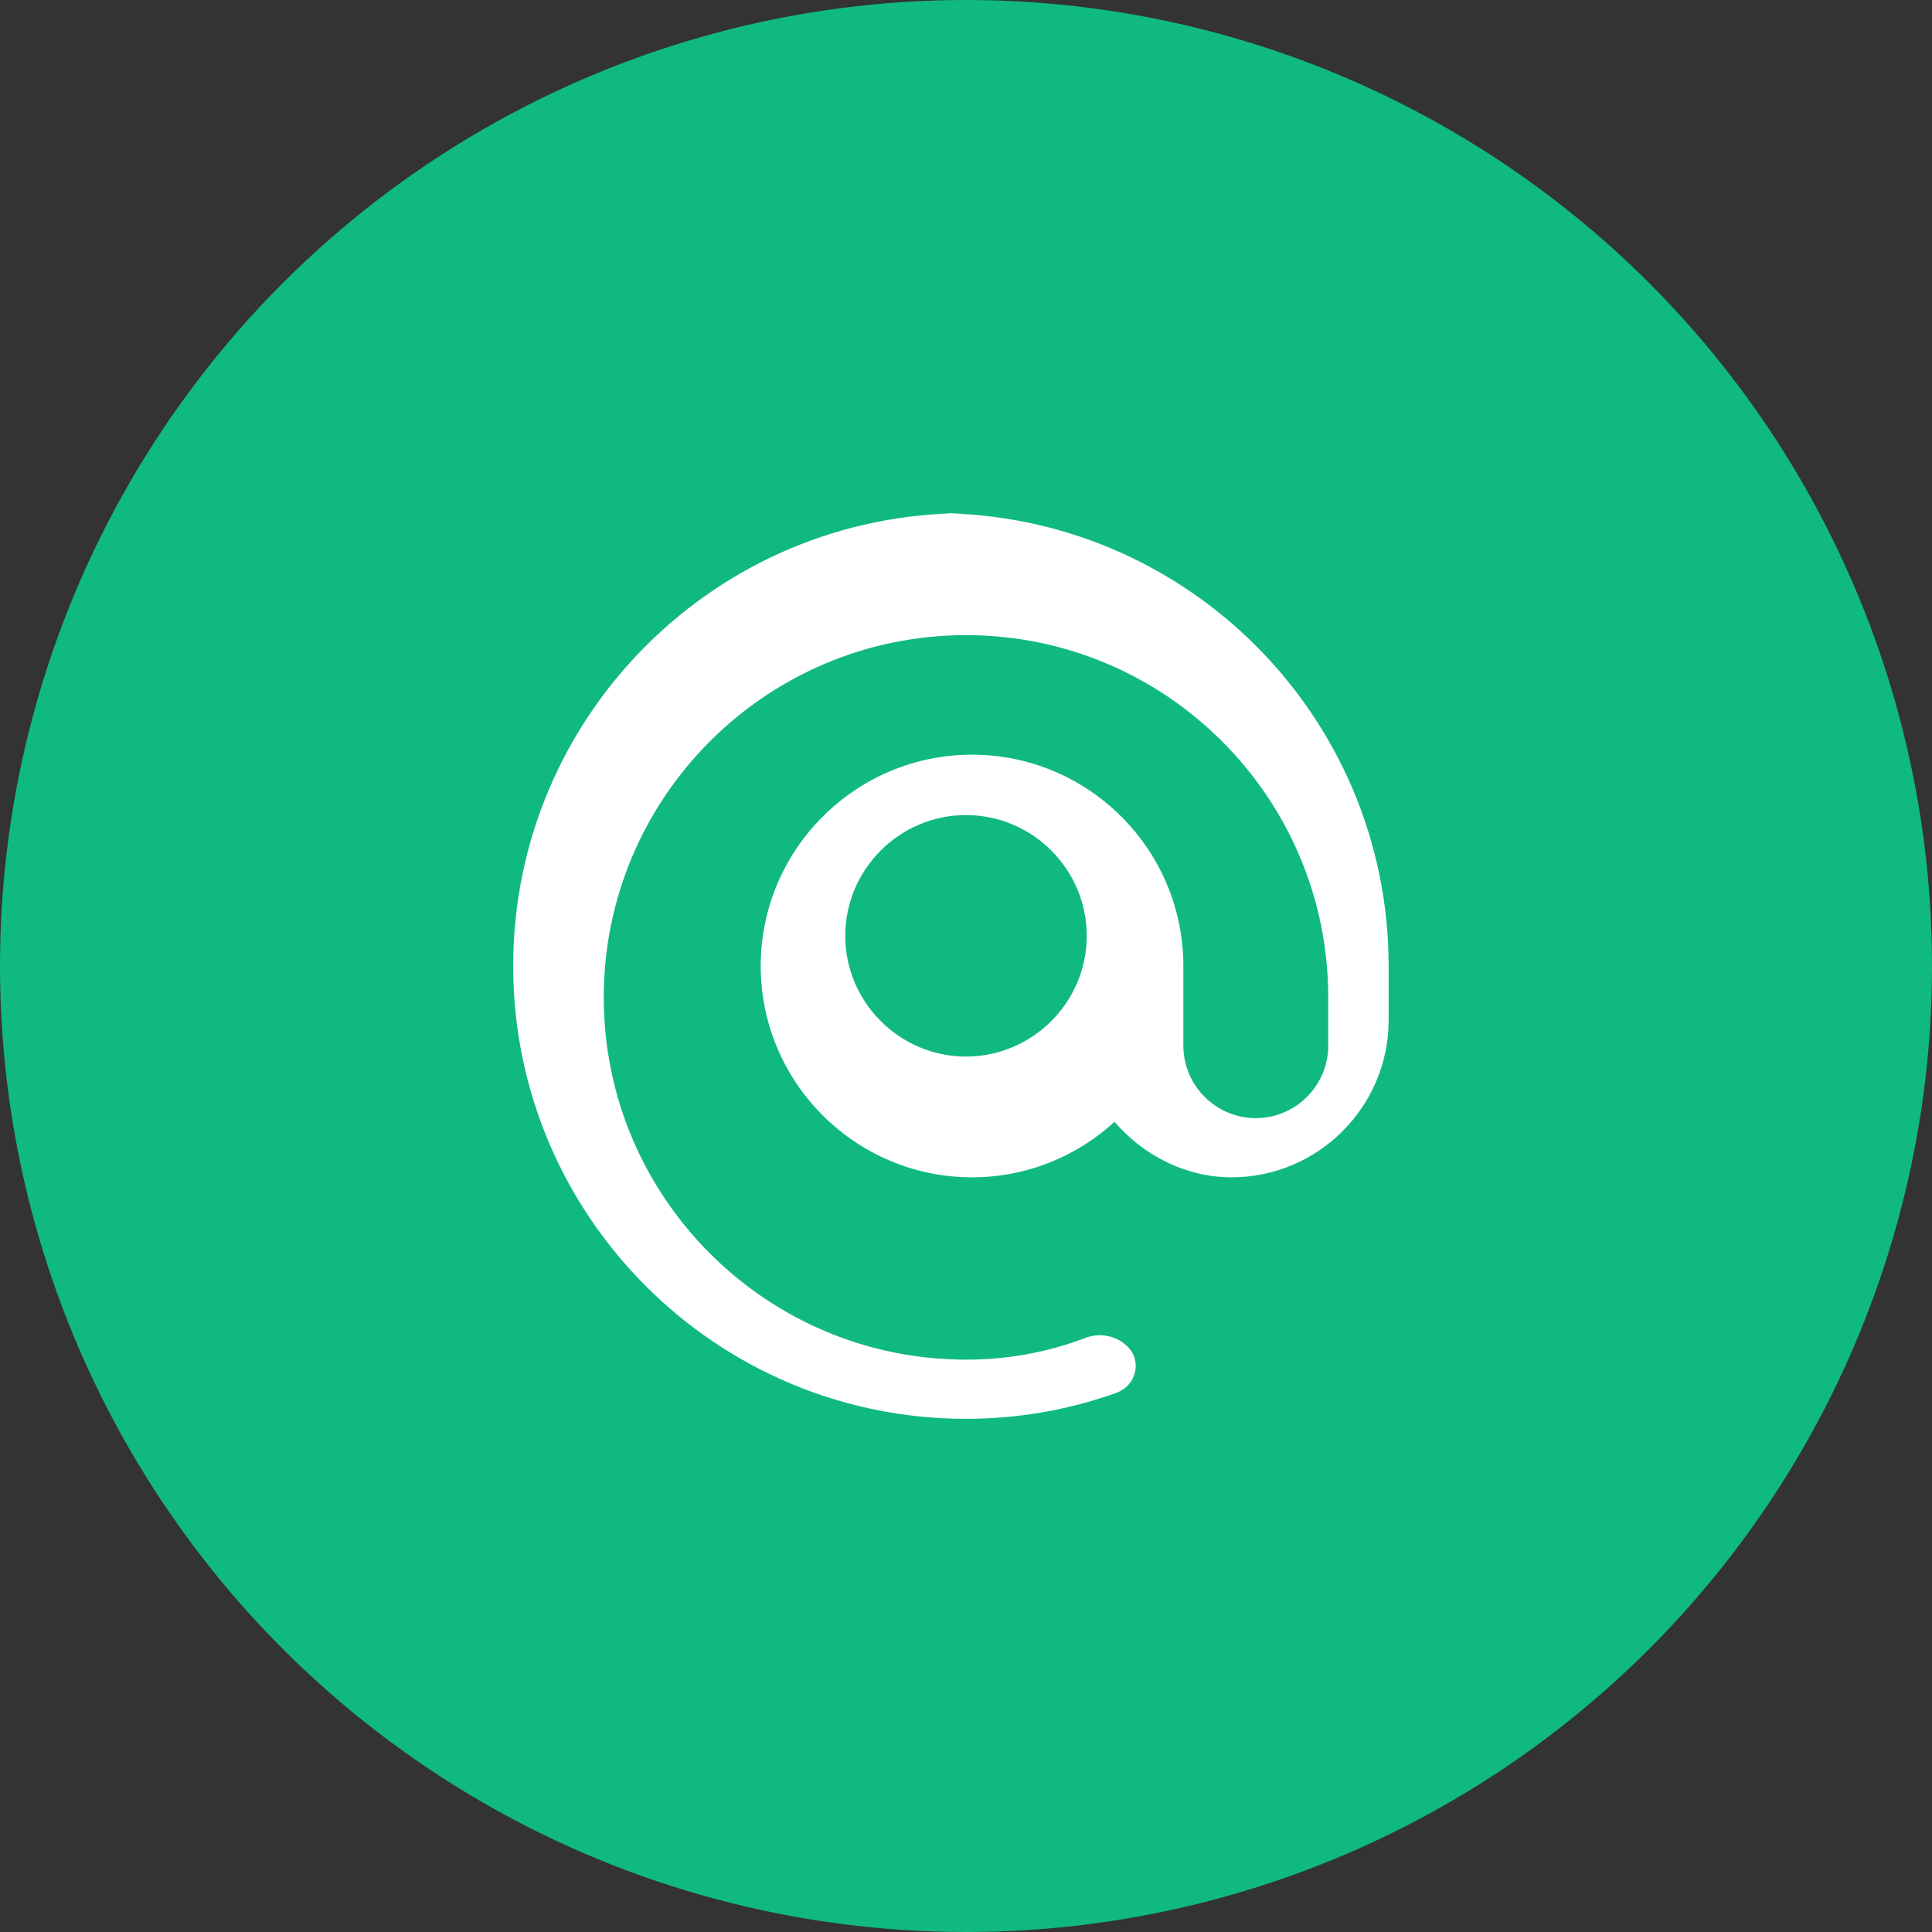 <svg xmlns="http://www.w3.org/2000/svg" viewBox="0 0 32 32" fill="none">
  <rect x="0" y="0" width="32" height="32" fill="#333333" stroke="none"/>
  <circle cx="16" cy="16" r="16" fill="#10b981"/>
  <path d="M16 8.5c-4.14 0-7.5 3.36-7.5 7.5s3.36 7.5 7.5 7.5c.87 0 1.71-.15 2.49-.43.35-.13.43-.56.16-.79-.19-.17-.46-.21-.7-.11-.64.24-1.29.35-1.95.35-3.31 0-6-2.69-6-6s2.69-6 6-6 6 2.69 6 6v.8c0 .66-.54 1.2-1.2 1.2s-1.2-.54-1.2-1.2V16c0-1.93-1.57-3.5-3.5-3.5s-3.5 1.57-3.5 3.5 1.57 3.5 3.5 3.5c.91 0 1.74-.35 2.36-.92.47.55 1.17.92 1.94.92 1.43 0 2.6-1.17 2.6-2.6V16c0-4.14-3.36-7.5-7.5-7.5zm0 9c-1.1 0-2-.9-2-2s.9-2 2-2 2 .9 2 2-.9 2-2 2z" fill="#ffffff"/>
</svg>